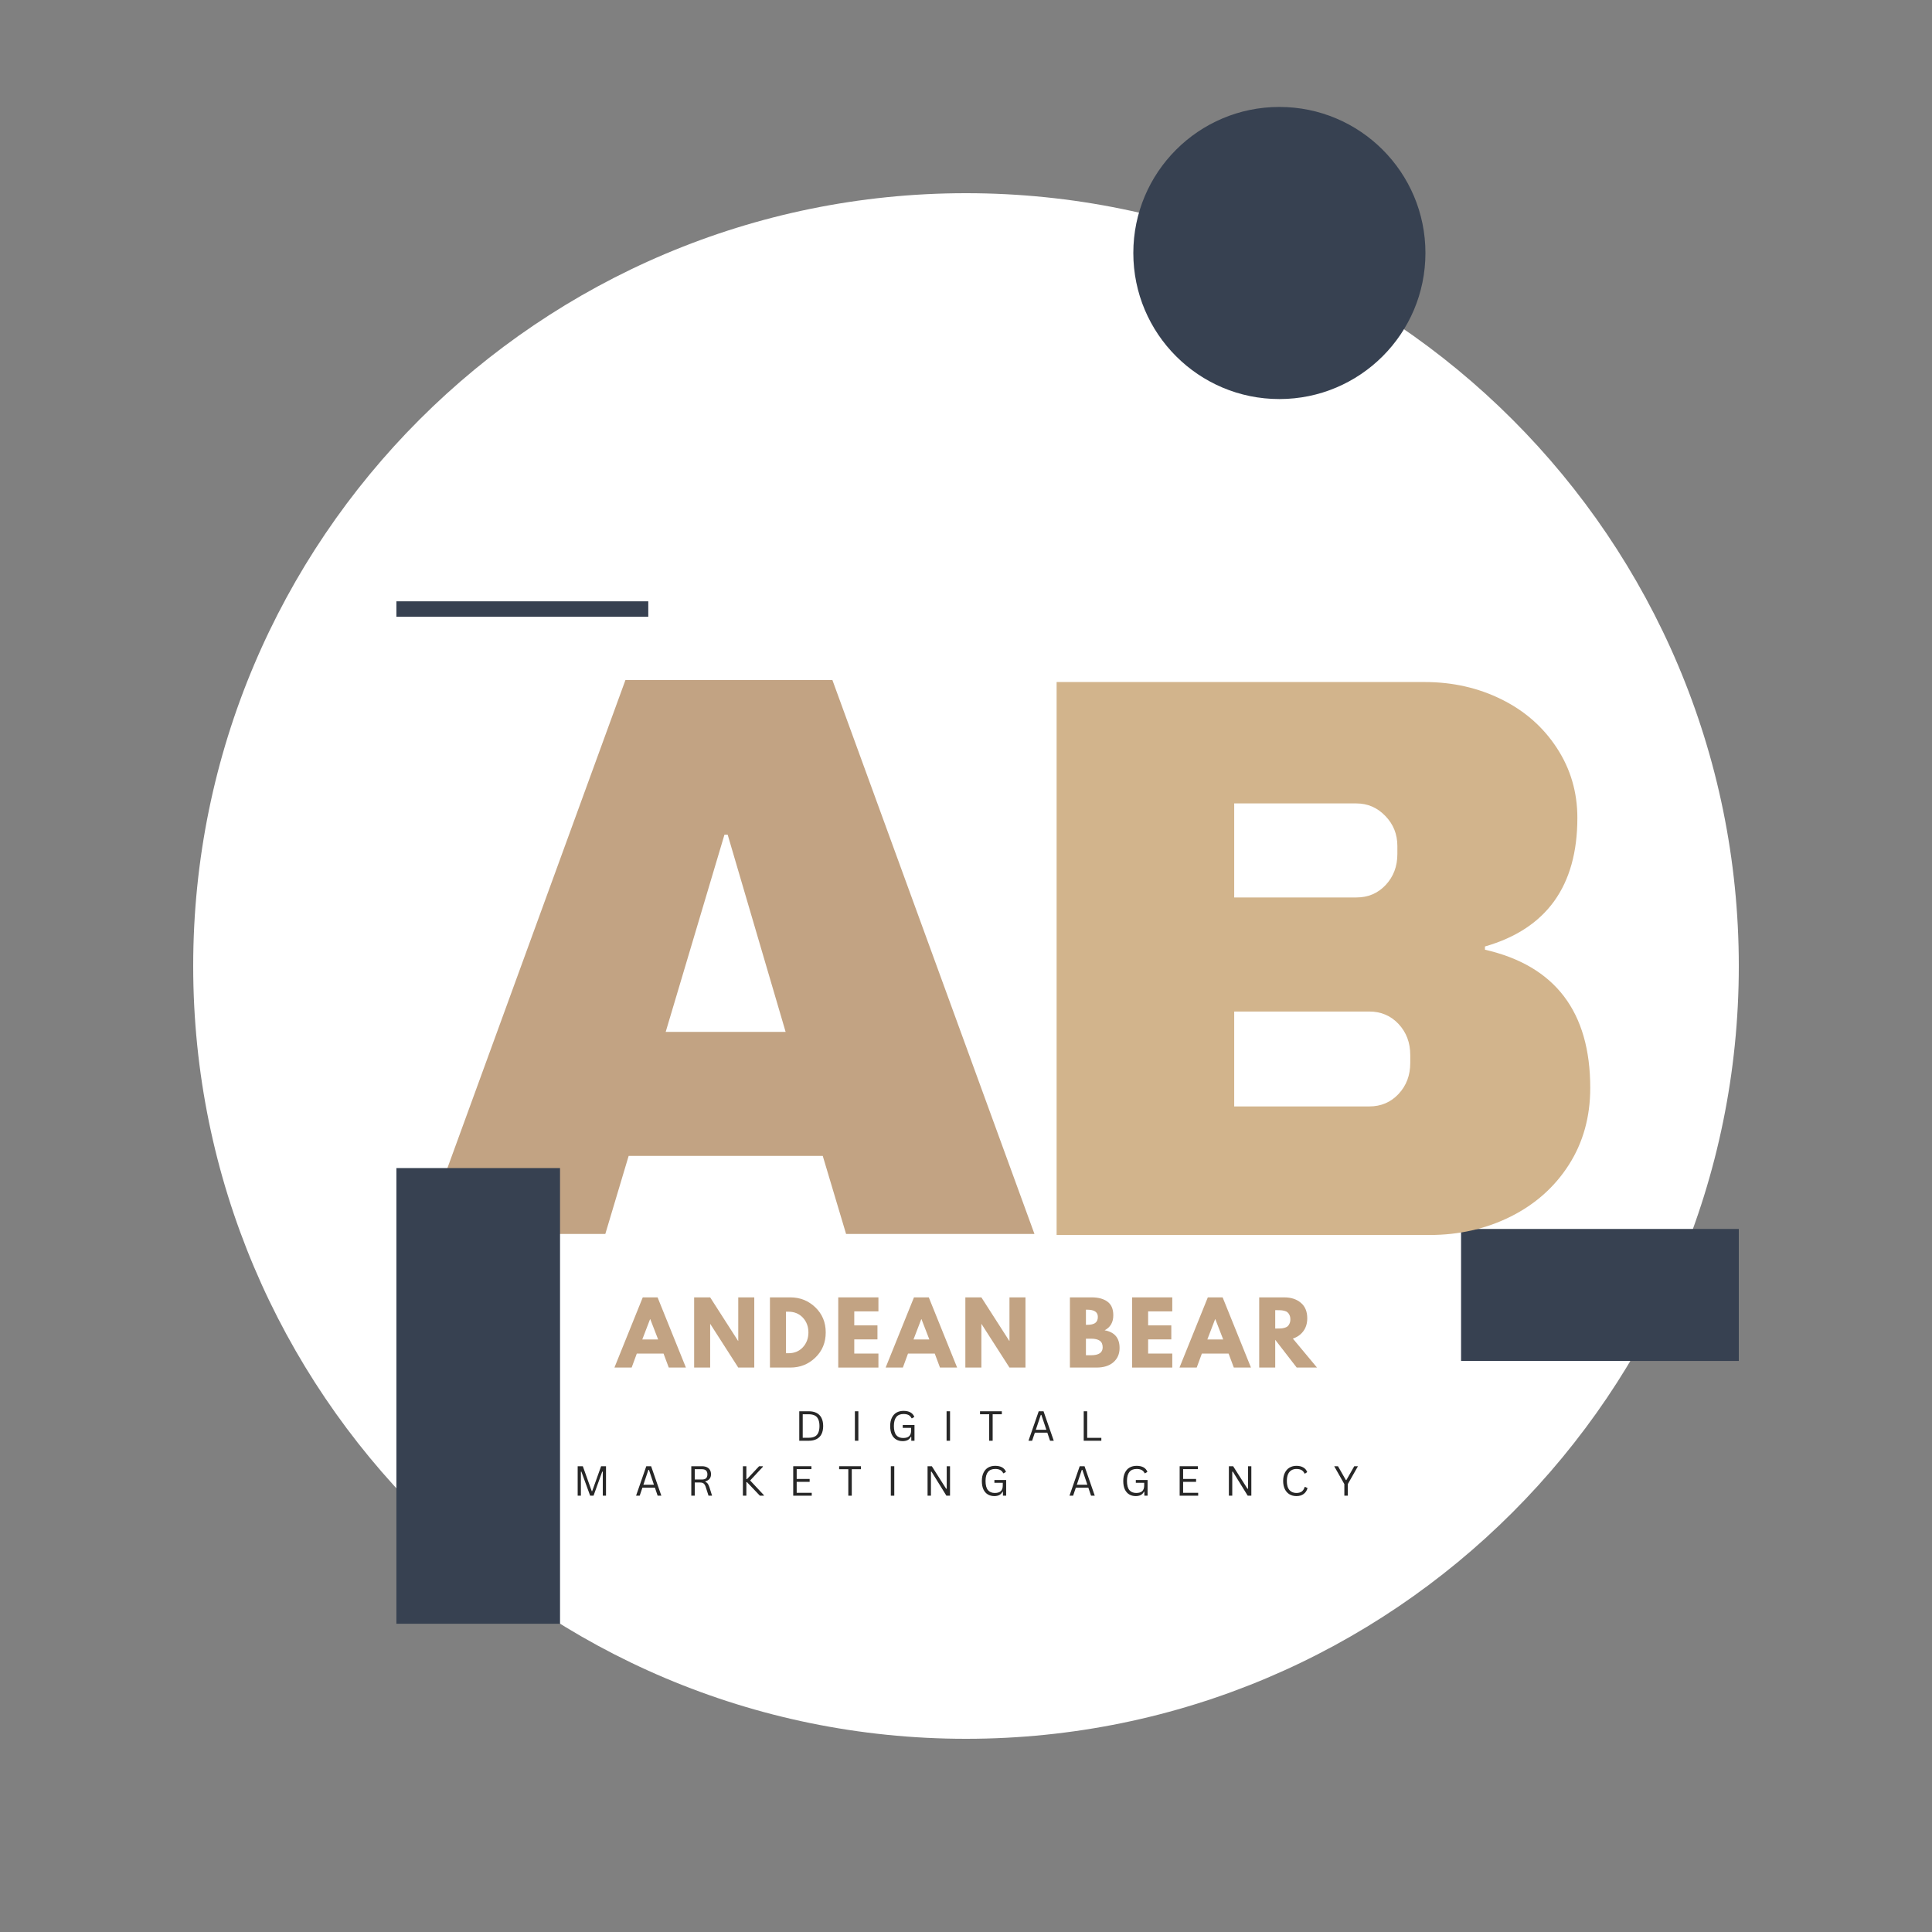 <svg xmlns="http://www.w3.org/2000/svg" xmlns:xlink="http://www.w3.org/1999/xlink" width="500" zoomAndPan="magnify" viewBox="0 0 375 375" height="500" preserveAspectRatio="xMidYMid meet" version="1.0"><rect x="0" y="0" width="375" height="375" fill="#808080" stroke="none"/><defs><g/><clipPath id="865a036e96"><path d="M 37.5 37.5 L 337.5 37.5 L 337.5 337.5 L 37.5 337.5 Z M 37.5 37.5 " clip-rule="nonzero"/></clipPath><clipPath id="642dcd0a15"><path d="M 187.5 37.5 C 104.656 37.5 37.5 104.656 37.5 187.5 C 37.5 270.344 104.656 337.5 187.5 337.5 C 270.344 337.5 337.5 270.344 337.5 187.5 C 337.5 104.656 270.344 37.5 187.5 37.5 Z M 187.5 37.5 " clip-rule="nonzero"/></clipPath><clipPath id="3a9e07f5b6"><path d="M 219.977 20.758 L 276.676 20.758 L 276.676 77.457 L 219.977 77.457 Z M 219.977 20.758 " clip-rule="nonzero"/></clipPath><clipPath id="81c659c6c7"><path d="M 248.324 20.758 C 232.668 20.758 219.977 33.449 219.977 49.105 C 219.977 64.762 232.668 77.457 248.324 77.457 C 263.98 77.457 276.676 64.762 276.676 49.105 C 276.676 33.449 263.98 20.758 248.324 20.758 Z M 248.324 20.758 " clip-rule="nonzero"/></clipPath><clipPath id="0dd298656e"><path d="M 76.941 226.719 L 108.703 226.719 L 108.703 315.219 L 76.941 315.219 Z M 76.941 226.719 " clip-rule="nonzero"/></clipPath><clipPath id="cd3dbea030"><path d="M 283.594 238.535 L 337.5 238.535 L 337.5 264.156 L 283.594 264.156 Z M 283.594 238.535 " clip-rule="nonzero"/></clipPath></defs><g clip-path="url(#865a036e96)"><g clip-path="url(#642dcd0a15)"><path fill="#ffffff" d="M 37.5 37.5 L 337.5 37.5 L 337.5 337.5 L 37.5 337.5 Z M 37.5 37.5 " fill-opacity="1" fill-rule="nonzero"/></g></g><g clip-path="url(#3a9e07f5b6)"><g clip-path="url(#81c659c6c7)"><path fill="#374151" d="M 219.977 20.758 L 276.676 20.758 L 276.676 77.457 L 219.977 77.457 Z M 219.977 20.758 " fill-opacity="1" fill-rule="nonzero"/></g></g><g fill="#c2a383" fill-opacity="1"><g transform="translate(80.616, 239.512)"><g><path d="M 83.609 0 L 79.078 -15.156 L 41.406 -15.156 L 36.875 0 L 1.562 0 L 40.781 -107.516 L 80.953 -107.516 L 120.172 0 Z M 48.594 -39.219 L 71.875 -39.219 L 60.625 -77.5 L 60 -77.5 Z M 48.594 -39.219 "/></g></g></g><g clip-path="url(#0dd298656e)"><path fill="#374151" d="M 76.941 226.719 L 108.703 226.719 L 108.703 315.172 L 76.941 315.172 Z M 76.941 226.719 " fill-opacity="1" fill-rule="nonzero"/></g><g clip-path="url(#cd3dbea030)"><path fill="#374151" d="M 283.594 238.535 L 337.539 238.535 L 337.539 264.156 L 283.594 264.156 Z M 283.594 238.535 " fill-opacity="1" fill-rule="nonzero"/></g><path stroke-linecap="butt" transform="matrix(0.75, -0, 0, 0.75, 76.942, 116.715)" fill="none" stroke-linejoin="miter" d="M -0.001 2 L 65.186 2 " stroke="#374151" stroke-width="4" stroke-opacity="1" stroke-miterlimit="4"/><g fill="#c2a383" fill-opacity="1"><g transform="translate(119.729, 265.444)"><g><path d="M 7.906 -13.625 L 13.406 0 L 10.078 0 L 9.062 -2.719 L 3.875 -2.719 L 2.875 0 L -0.469 0 L 5.031 -13.625 Z M 8.016 -5.453 L 6.484 -9.406 L 6.453 -9.406 L 4.938 -5.453 Z M 8.016 -5.453 "/></g></g></g><g fill="#c2a383" fill-opacity="1"><g transform="translate(133.748, 265.444)"><g><path d="M 4.094 -8.453 L 4.094 0 L 0.984 0 L 0.984 -13.625 L 4.094 -13.625 L 9.516 -5.172 L 9.547 -5.172 L 9.547 -13.625 L 12.656 -13.625 L 12.656 0 L 9.547 0 L 4.125 -8.453 Z M 4.094 -8.453 "/></g></g></g><g fill="#c2a383" fill-opacity="1"><g transform="translate(148.461, 265.444)"><g><path d="M 0.984 -13.625 L 4.938 -13.625 C 6.832 -13.625 8.453 -12.977 9.797 -11.688 C 11.141 -10.395 11.812 -8.773 11.812 -6.828 C 11.812 -4.859 11.141 -3.227 9.797 -1.938 C 8.461 -0.645 6.844 0 4.938 0 L 0.984 0 Z M 4.094 -2.781 L 4.578 -2.781 C 5.711 -2.781 6.641 -3.16 7.359 -3.922 C 8.078 -4.691 8.441 -5.648 8.453 -6.797 C 8.453 -7.953 8.094 -8.914 7.375 -9.688 C 6.656 -10.457 5.723 -10.844 4.578 -10.844 L 4.094 -10.844 Z M 4.094 -2.781 "/></g></g></g><g fill="#c2a383" fill-opacity="1"><g transform="translate(161.72, 265.444)"><g><path d="M 8.781 -13.625 L 8.781 -10.906 L 4.094 -10.906 L 4.094 -8.188 L 8.594 -8.188 L 8.594 -5.469 L 4.094 -5.469 L 4.094 -2.719 L 8.781 -2.719 L 8.781 0 L 0.984 0 L 0.984 -13.625 Z M 8.781 -13.625 "/></g></g></g><g fill="#c2a383" fill-opacity="1"><g transform="translate(172.371, 265.444)"><g><path d="M 7.906 -13.625 L 13.406 0 L 10.078 0 L 9.062 -2.719 L 3.875 -2.719 L 2.875 0 L -0.469 0 L 5.031 -13.625 Z M 8.016 -5.453 L 6.484 -9.406 L 6.453 -9.406 L 4.938 -5.453 Z M 8.016 -5.453 "/></g></g></g><g fill="#c2a383" fill-opacity="1"><g transform="translate(186.39, 265.444)"><g><path d="M 4.094 -8.453 L 4.094 0 L 0.984 0 L 0.984 -13.625 L 4.094 -13.625 L 9.516 -5.172 L 9.547 -5.172 L 9.547 -13.625 L 12.656 -13.625 L 12.656 0 L 9.547 0 L 4.125 -8.453 Z M 4.094 -8.453 "/></g></g></g><g fill="#c2a383" fill-opacity="1"><g transform="translate(201.103, 265.444)"><g/></g></g><g fill="#c2a383" fill-opacity="1"><g transform="translate(206.685, 265.444)"><g><path d="M 0.984 -13.625 L 5.219 -13.625 C 6.5 -13.625 7.516 -13.348 8.266 -12.797 C 9.023 -12.254 9.406 -11.375 9.406 -10.156 C 9.406 -8.789 8.844 -7.816 7.719 -7.234 C 9.656 -6.891 10.625 -5.742 10.625 -3.797 C 10.625 -2.648 10.223 -1.727 9.422 -1.031 C 8.629 -0.344 7.539 0 6.156 0 L 0.984 0 Z M 4.094 -8.297 L 4.344 -8.297 C 5.039 -8.297 5.555 -8.414 5.891 -8.656 C 6.234 -8.895 6.406 -9.289 6.406 -9.844 C 6.406 -10.77 5.719 -11.234 4.344 -11.234 L 4.094 -11.234 Z M 4.094 -2.391 L 5.078 -2.391 C 6.586 -2.391 7.344 -2.898 7.344 -3.922 C 7.344 -4.523 7.148 -4.957 6.766 -5.219 C 6.391 -5.477 5.828 -5.609 5.078 -5.609 L 4.094 -5.609 Z M 4.094 -2.391 "/></g></g></g><g fill="#c2a383" fill-opacity="1"><g transform="translate(218.756, 265.444)"><g><path d="M 8.781 -13.625 L 8.781 -10.906 L 4.094 -10.906 L 4.094 -8.188 L 8.594 -8.188 L 8.594 -5.469 L 4.094 -5.469 L 4.094 -2.719 L 8.781 -2.719 L 8.781 0 L 0.984 0 L 0.984 -13.625 Z M 8.781 -13.625 "/></g></g></g><g fill="#c2a383" fill-opacity="1"><g transform="translate(229.406, 265.444)"><g><path d="M 7.906 -13.625 L 13.406 0 L 10.078 0 L 9.062 -2.719 L 3.875 -2.719 L 2.875 0 L -0.469 0 L 5.031 -13.625 Z M 8.016 -5.453 L 6.484 -9.406 L 6.453 -9.406 L 4.938 -5.453 Z M 8.016 -5.453 "/></g></g></g><g fill="#c2a383" fill-opacity="1"><g transform="translate(243.426, 265.444)"><g><path d="M 0.984 -13.625 L 5.859 -13.625 C 7.172 -13.625 8.238 -13.273 9.062 -12.578 C 9.895 -11.879 10.312 -10.879 10.312 -9.578 C 10.312 -8.578 10.055 -7.738 9.547 -7.062 C 9.047 -6.383 8.367 -5.906 7.516 -5.625 L 12.203 0 L 8.266 0 L 4.094 -5.391 L 4.094 0 L 0.984 0 Z M 4.094 -7.578 L 4.453 -7.578 C 4.742 -7.578 4.988 -7.582 5.188 -7.594 C 5.383 -7.602 5.609 -7.641 5.859 -7.703 C 6.117 -7.773 6.32 -7.867 6.469 -7.984 C 6.625 -8.109 6.754 -8.285 6.859 -8.516 C 6.973 -8.754 7.031 -9.035 7.031 -9.359 C 7.031 -9.691 6.973 -9.973 6.859 -10.203 C 6.754 -10.43 6.625 -10.609 6.469 -10.734 C 6.32 -10.859 6.117 -10.953 5.859 -11.016 C 5.609 -11.078 5.383 -11.113 5.188 -11.125 C 4.988 -11.133 4.742 -11.141 4.453 -11.141 L 4.094 -11.141 Z M 4.094 -7.578 "/></g></g></g><g fill="#272727" fill-opacity="1"><g transform="translate(154.278, 279.647)"><g><path d="M 2.719 -5.719 C 3.289 -5.719 3.785 -5.613 4.203 -5.406 C 4.617 -5.195 4.938 -4.879 5.156 -4.453 C 5.383 -4.023 5.5 -3.492 5.5 -2.859 C 5.5 -2.211 5.383 -1.676 5.156 -1.25 C 4.938 -0.832 4.617 -0.52 4.203 -0.312 C 3.785 -0.102 3.289 0 2.719 0 L 0.859 0 L 0.859 -5.719 Z M 2.641 -0.578 C 3.117 -0.578 3.516 -0.648 3.828 -0.797 C 4.141 -0.941 4.375 -1.18 4.531 -1.516 C 4.695 -1.859 4.781 -2.305 4.781 -2.859 C 4.781 -3.41 4.695 -3.852 4.531 -4.188 C 4.375 -4.531 4.141 -4.773 3.828 -4.922 C 3.516 -5.066 3.117 -5.141 2.641 -5.141 L 1.531 -5.141 L 1.531 -0.578 Z M 2.641 -0.578 "/></g></g></g><g fill="#272727" fill-opacity="1"><g transform="translate(165.076, 279.647)"><g><path d="M 1.531 0 L 0.859 0 L 0.859 -5.719 L 1.531 -5.719 Z M 1.531 0 "/></g></g></g><g fill="#272727" fill-opacity="1"><g transform="translate(172.206, 279.647)"><g><path d="M 3 0.078 C 2.52 0.078 2.098 -0.031 1.734 -0.25 C 1.367 -0.469 1.082 -0.797 0.875 -1.234 C 0.676 -1.672 0.578 -2.211 0.578 -2.859 C 0.578 -3.492 0.688 -4.031 0.906 -4.469 C 1.125 -4.914 1.426 -5.25 1.812 -5.469 C 2.207 -5.688 2.66 -5.797 3.172 -5.797 C 3.711 -5.797 4.16 -5.695 4.516 -5.5 C 4.867 -5.301 5.117 -5.008 5.266 -4.625 L 4.828 -4.359 L 4.734 -4.359 C 4.578 -4.66 4.375 -4.875 4.125 -5 C 3.875 -5.125 3.555 -5.188 3.172 -5.188 C 1.922 -5.188 1.297 -4.41 1.297 -2.859 C 1.297 -2.047 1.453 -1.453 1.766 -1.078 C 2.078 -0.711 2.52 -0.531 3.094 -0.531 C 3.613 -0.531 4 -0.645 4.25 -0.875 C 4.508 -1.113 4.641 -1.488 4.641 -2 L 4.641 -2.5 L 3.016 -2.5 L 3.016 -3.047 L 5.297 -3.047 L 5.297 0 L 4.672 0 L 4.672 -0.766 L 4.594 -0.781 C 4.445 -0.488 4.238 -0.27 3.969 -0.125 C 3.695 0.008 3.375 0.078 3 0.078 Z M 3 0.078 "/></g></g></g><g fill="#272727" fill-opacity="1"><g transform="translate(182.872, 279.647)"><g><path d="M 1.531 0 L 0.859 0 L 0.859 -5.719 L 1.531 -5.719 Z M 1.531 0 "/></g></g></g><g fill="#272727" fill-opacity="1"><g transform="translate(190.002, 279.647)"><g><path d="M 4.453 -5.719 L 4.453 -5.141 L 2.672 -5.141 L 2.672 0 L 2 0 L 2 -5.141 L 0.219 -5.141 L 0.219 -5.719 Z M 4.453 -5.719 "/></g></g></g><g fill="#272727" fill-opacity="1"><g transform="translate(199.394, 279.647)"><g><path d="M 5.141 0 L 4.422 0 L 3.891 -1.562 L 1.469 -1.562 L 0.938 0 L 0.234 0 L 2.219 -5.719 L 3.156 -5.719 Z M 2.625 -5.016 L 1.656 -2.125 L 3.703 -2.125 L 2.734 -5.016 Z M 2.625 -5.016 "/></g></g></g><g fill="#272727" fill-opacity="1"><g transform="translate(209.489, 279.647)"><g><path d="M 1.531 -5.719 L 1.531 -0.562 L 4.281 -0.562 L 4.281 0 L 0.859 0 L 0.859 -5.719 Z M 1.531 -5.719 "/></g></g></g><g fill="#272727" fill-opacity="1"><g transform="translate(218.746, 279.647)"><g/></g></g><g fill="#272727" fill-opacity="1"><g transform="translate(111.267, 290.314)"><g><path d="M 1.484 0 L 0.859 0 L 0.859 -5.719 L 1.859 -5.719 L 3.594 -0.875 L 3.672 -0.875 L 5.406 -5.719 L 6.359 -5.719 L 6.359 0 L 5.734 0 L 5.734 -4.656 L 5.625 -4.672 L 3.938 0 L 3.281 0 L 1.578 -4.672 L 1.484 -4.656 Z M 1.484 0 "/></g></g></g><g fill="#272727" fill-opacity="1"><g transform="translate(123.226, 290.314)"><g><path d="M 5.141 0 L 4.422 0 L 3.891 -1.562 L 1.469 -1.562 L 0.938 0 L 0.234 0 L 2.219 -5.719 L 3.156 -5.719 Z M 2.625 -5.016 L 1.656 -2.125 L 3.703 -2.125 L 2.734 -5.016 Z M 2.625 -5.016 "/></g></g></g><g fill="#272727" fill-opacity="1"><g transform="translate(133.321, 290.314)"><g><path d="M 0.859 0 L 0.859 -5.719 L 2.938 -5.719 C 3.32 -5.719 3.645 -5.648 3.906 -5.516 C 4.164 -5.391 4.359 -5.211 4.484 -4.984 C 4.617 -4.754 4.688 -4.484 4.688 -4.172 C 4.688 -3.816 4.598 -3.523 4.422 -3.297 C 4.242 -3.066 3.969 -2.895 3.594 -2.781 L 3.594 -2.688 C 3.781 -2.613 3.93 -2.5 4.047 -2.344 C 4.16 -2.188 4.27 -1.957 4.375 -1.656 L 4.891 0 L 4.203 0 L 3.641 -1.75 C 3.566 -1.957 3.484 -2.117 3.391 -2.234 C 3.305 -2.348 3.195 -2.43 3.062 -2.484 C 2.926 -2.535 2.754 -2.562 2.547 -2.562 L 1.531 -2.562 L 1.531 0 Z M 2.922 -3.141 C 3.273 -3.141 3.539 -3.219 3.719 -3.375 C 3.895 -3.539 3.984 -3.797 3.984 -4.141 C 3.984 -4.473 3.895 -4.723 3.719 -4.891 C 3.539 -5.055 3.273 -5.141 2.922 -5.141 L 1.531 -5.141 L 1.531 -3.141 Z M 2.922 -3.141 "/></g></g></g><g fill="#272727" fill-opacity="1"><g transform="translate(143.338, 290.314)"><g><path d="M 0.859 0 L 0.859 -5.719 L 1.531 -5.719 L 1.531 -3.219 L 1.656 -3.219 L 4 -5.719 L 4.734 -5.719 L 4.734 -5.609 L 2.266 -2.953 L 4.938 -0.094 L 4.938 0 L 4.156 0 L 1.656 -2.625 L 1.531 -2.625 L 1.531 0 Z M 0.859 0 "/></g></g></g><g fill="#272727" fill-opacity="1"><g transform="translate(153.105, 290.314)"><g><path d="M 1.531 -2.688 L 1.531 -0.562 L 4.453 -0.562 L 4.453 0 L 0.859 0 L 0.859 -5.719 L 4.391 -5.719 L 4.391 -5.156 L 1.531 -5.156 L 1.531 -3.25 L 4.047 -3.25 L 4.047 -2.688 Z M 1.531 -2.688 "/></g></g></g><g fill="#272727" fill-opacity="1"><g transform="translate(162.657, 290.314)"><g><path d="M 4.453 -5.719 L 4.453 -5.141 L 2.672 -5.141 L 2.672 0 L 2 0 L 2 -5.141 L 0.219 -5.141 L 0.219 -5.719 Z M 4.453 -5.719 "/></g></g></g><g fill="#272727" fill-opacity="1"><g transform="translate(172.049, 290.314)"><g><path d="M 1.531 0 L 0.859 0 L 0.859 -5.719 L 1.531 -5.719 Z M 1.531 0 "/></g></g></g><g fill="#272727" fill-opacity="1"><g transform="translate(179.18, 290.314)"><g><path d="M 1.516 0 L 0.859 0 L 0.859 -5.719 L 1.688 -5.719 L 4.469 -1.344 L 4.578 -1.359 L 4.578 -5.719 L 5.219 -5.719 L 5.219 0 L 4.516 0 L 1.625 -4.672 L 1.516 -4.656 Z M 1.516 0 "/></g></g></g><g fill="#272727" fill-opacity="1"><g transform="translate(189.997, 290.314)"><g><path d="M 3 0.078 C 2.52 0.078 2.098 -0.031 1.734 -0.25 C 1.367 -0.469 1.082 -0.797 0.875 -1.234 C 0.676 -1.672 0.578 -2.211 0.578 -2.859 C 0.578 -3.492 0.688 -4.031 0.906 -4.469 C 1.125 -4.914 1.426 -5.25 1.812 -5.469 C 2.207 -5.688 2.66 -5.797 3.172 -5.797 C 3.711 -5.797 4.16 -5.695 4.516 -5.5 C 4.867 -5.301 5.117 -5.008 5.266 -4.625 L 4.828 -4.359 L 4.734 -4.359 C 4.578 -4.66 4.375 -4.875 4.125 -5 C 3.875 -5.125 3.555 -5.188 3.172 -5.188 C 1.922 -5.188 1.297 -4.41 1.297 -2.859 C 1.297 -2.047 1.453 -1.453 1.766 -1.078 C 2.078 -0.711 2.52 -0.531 3.094 -0.531 C 3.613 -0.531 4 -0.645 4.25 -0.875 C 4.508 -1.113 4.641 -1.488 4.641 -2 L 4.641 -2.5 L 3.016 -2.5 L 3.016 -3.047 L 5.297 -3.047 L 5.297 0 L 4.672 0 L 4.672 -0.766 L 4.594 -0.781 C 4.445 -0.488 4.238 -0.27 3.969 -0.125 C 3.695 0.008 3.375 0.078 3 0.078 Z M 3 0.078 "/></g></g></g><g fill="#272727" fill-opacity="1"><g transform="translate(200.663, 290.314)"><g/></g></g><g fill="#272727" fill-opacity="1"><g transform="translate(207.352, 290.314)"><g><path d="M 5.141 0 L 4.422 0 L 3.891 -1.562 L 1.469 -1.562 L 0.938 0 L 0.234 0 L 2.219 -5.719 L 3.156 -5.719 Z M 2.625 -5.016 L 1.656 -2.125 L 3.703 -2.125 L 2.734 -5.016 Z M 2.625 -5.016 "/></g></g></g><g fill="#272727" fill-opacity="1"><g transform="translate(217.447, 290.314)"><g><path d="M 3 0.078 C 2.52 0.078 2.098 -0.031 1.734 -0.25 C 1.367 -0.469 1.082 -0.797 0.875 -1.234 C 0.676 -1.672 0.578 -2.211 0.578 -2.859 C 0.578 -3.492 0.688 -4.031 0.906 -4.469 C 1.125 -4.914 1.426 -5.25 1.812 -5.469 C 2.207 -5.688 2.66 -5.797 3.172 -5.797 C 3.711 -5.797 4.16 -5.695 4.516 -5.5 C 4.867 -5.301 5.117 -5.008 5.266 -4.625 L 4.828 -4.359 L 4.734 -4.359 C 4.578 -4.66 4.375 -4.875 4.125 -5 C 3.875 -5.125 3.555 -5.188 3.172 -5.188 C 1.922 -5.188 1.297 -4.41 1.297 -2.859 C 1.297 -2.047 1.453 -1.453 1.766 -1.078 C 2.078 -0.711 2.52 -0.531 3.094 -0.531 C 3.613 -0.531 4 -0.645 4.25 -0.875 C 4.508 -1.113 4.641 -1.488 4.641 -2 L 4.641 -2.5 L 3.016 -2.5 L 3.016 -3.047 L 5.297 -3.047 L 5.297 0 L 4.672 0 L 4.672 -0.766 L 4.594 -0.781 C 4.445 -0.488 4.238 -0.27 3.969 -0.125 C 3.695 0.008 3.375 0.078 3 0.078 Z M 3 0.078 "/></g></g></g><g fill="#272727" fill-opacity="1"><g transform="translate(228.112, 290.314)"><g><path d="M 1.531 -2.688 L 1.531 -0.562 L 4.453 -0.562 L 4.453 0 L 0.859 0 L 0.859 -5.719 L 4.391 -5.719 L 4.391 -5.156 L 1.531 -5.156 L 1.531 -3.25 L 4.047 -3.25 L 4.047 -2.688 Z M 1.531 -2.688 "/></g></g></g><g fill="#272727" fill-opacity="1"><g transform="translate(237.665, 290.314)"><g><path d="M 1.516 0 L 0.859 0 L 0.859 -5.719 L 1.688 -5.719 L 4.469 -1.344 L 4.578 -1.359 L 4.578 -5.719 L 5.219 -5.719 L 5.219 0 L 4.516 0 L 1.625 -4.672 L 1.516 -4.656 Z M 1.516 0 "/></g></g></g><g fill="#272727" fill-opacity="1"><g transform="translate(248.482, 290.314)"><g><path d="M 3.156 0.078 C 2.656 0.078 2.207 -0.035 1.812 -0.266 C 1.426 -0.492 1.125 -0.828 0.906 -1.266 C 0.688 -1.711 0.578 -2.242 0.578 -2.859 C 0.578 -3.473 0.688 -4 0.906 -4.438 C 1.125 -4.883 1.426 -5.223 1.812 -5.453 C 2.207 -5.68 2.656 -5.797 3.156 -5.797 C 3.688 -5.797 4.129 -5.691 4.484 -5.484 C 4.836 -5.285 5.094 -4.984 5.25 -4.578 L 4.828 -4.297 L 4.734 -4.297 C 4.578 -4.617 4.375 -4.848 4.125 -4.984 C 3.875 -5.117 3.551 -5.188 3.156 -5.188 C 2.801 -5.188 2.484 -5.109 2.203 -4.953 C 1.922 -4.797 1.695 -4.539 1.531 -4.188 C 1.375 -3.844 1.297 -3.398 1.297 -2.859 C 1.297 -2.316 1.375 -1.867 1.531 -1.516 C 1.695 -1.172 1.922 -0.922 2.203 -0.766 C 2.484 -0.609 2.801 -0.531 3.156 -0.531 C 3.57 -0.531 3.91 -0.617 4.172 -0.797 C 4.43 -0.984 4.629 -1.285 4.766 -1.703 L 4.859 -1.703 L 5.312 -1.484 C 5.176 -0.984 4.922 -0.598 4.547 -0.328 C 4.18 -0.055 3.719 0.078 3.156 0.078 Z M 3.156 0.078 "/></g></g></g><g fill="#272727" fill-opacity="1"><g transform="translate(258.812, 290.314)"><g><path d="M 2.797 0 L 2.125 0 L 2.125 -2.25 L 0.156 -5.719 L 0.891 -5.719 L 2.422 -3.031 L 2.516 -3.031 L 4.047 -5.719 L 4.766 -5.719 L 2.797 -2.25 Z M 2.797 0 "/></g></g></g><g fill="#d2b48c" fill-opacity="1"><g transform="translate(193.541, 239.711)"><g><path d="M 82.984 -107.328 C 88.398 -107.328 93.367 -106.207 97.891 -103.969 C 102.41 -101.738 105.992 -98.594 108.641 -94.531 C 111.297 -90.477 112.625 -85.957 112.625 -80.969 C 112.625 -67.758 106.645 -59.438 94.688 -56 L 94.688 -55.375 C 108.312 -52.258 115.125 -43.316 115.125 -28.547 C 115.125 -22.93 113.742 -17.961 110.984 -13.641 C 108.234 -9.328 104.469 -5.973 99.688 -3.578 C 94.906 -1.191 89.648 0 83.922 0 L 11.547 0 L 11.547 -107.328 Z M 46.016 -65.516 L 69.734 -65.516 C 72.016 -65.516 73.91 -66.32 75.422 -67.938 C 76.93 -69.551 77.688 -71.551 77.688 -73.938 L 77.688 -75.5 C 77.688 -77.789 76.906 -79.738 75.344 -81.344 C 73.789 -82.957 71.922 -83.766 69.734 -83.766 L 46.016 -83.766 Z M 46.016 -24.953 L 72.234 -24.953 C 74.516 -24.953 76.41 -25.758 77.922 -27.375 C 79.43 -28.988 80.188 -30.992 80.188 -33.391 L 80.188 -34.938 C 80.188 -37.332 79.43 -39.336 77.922 -40.953 C 76.41 -42.566 74.516 -43.375 72.234 -43.375 L 46.016 -43.375 Z M 46.016 -24.953 "/></g></g></g></svg>
